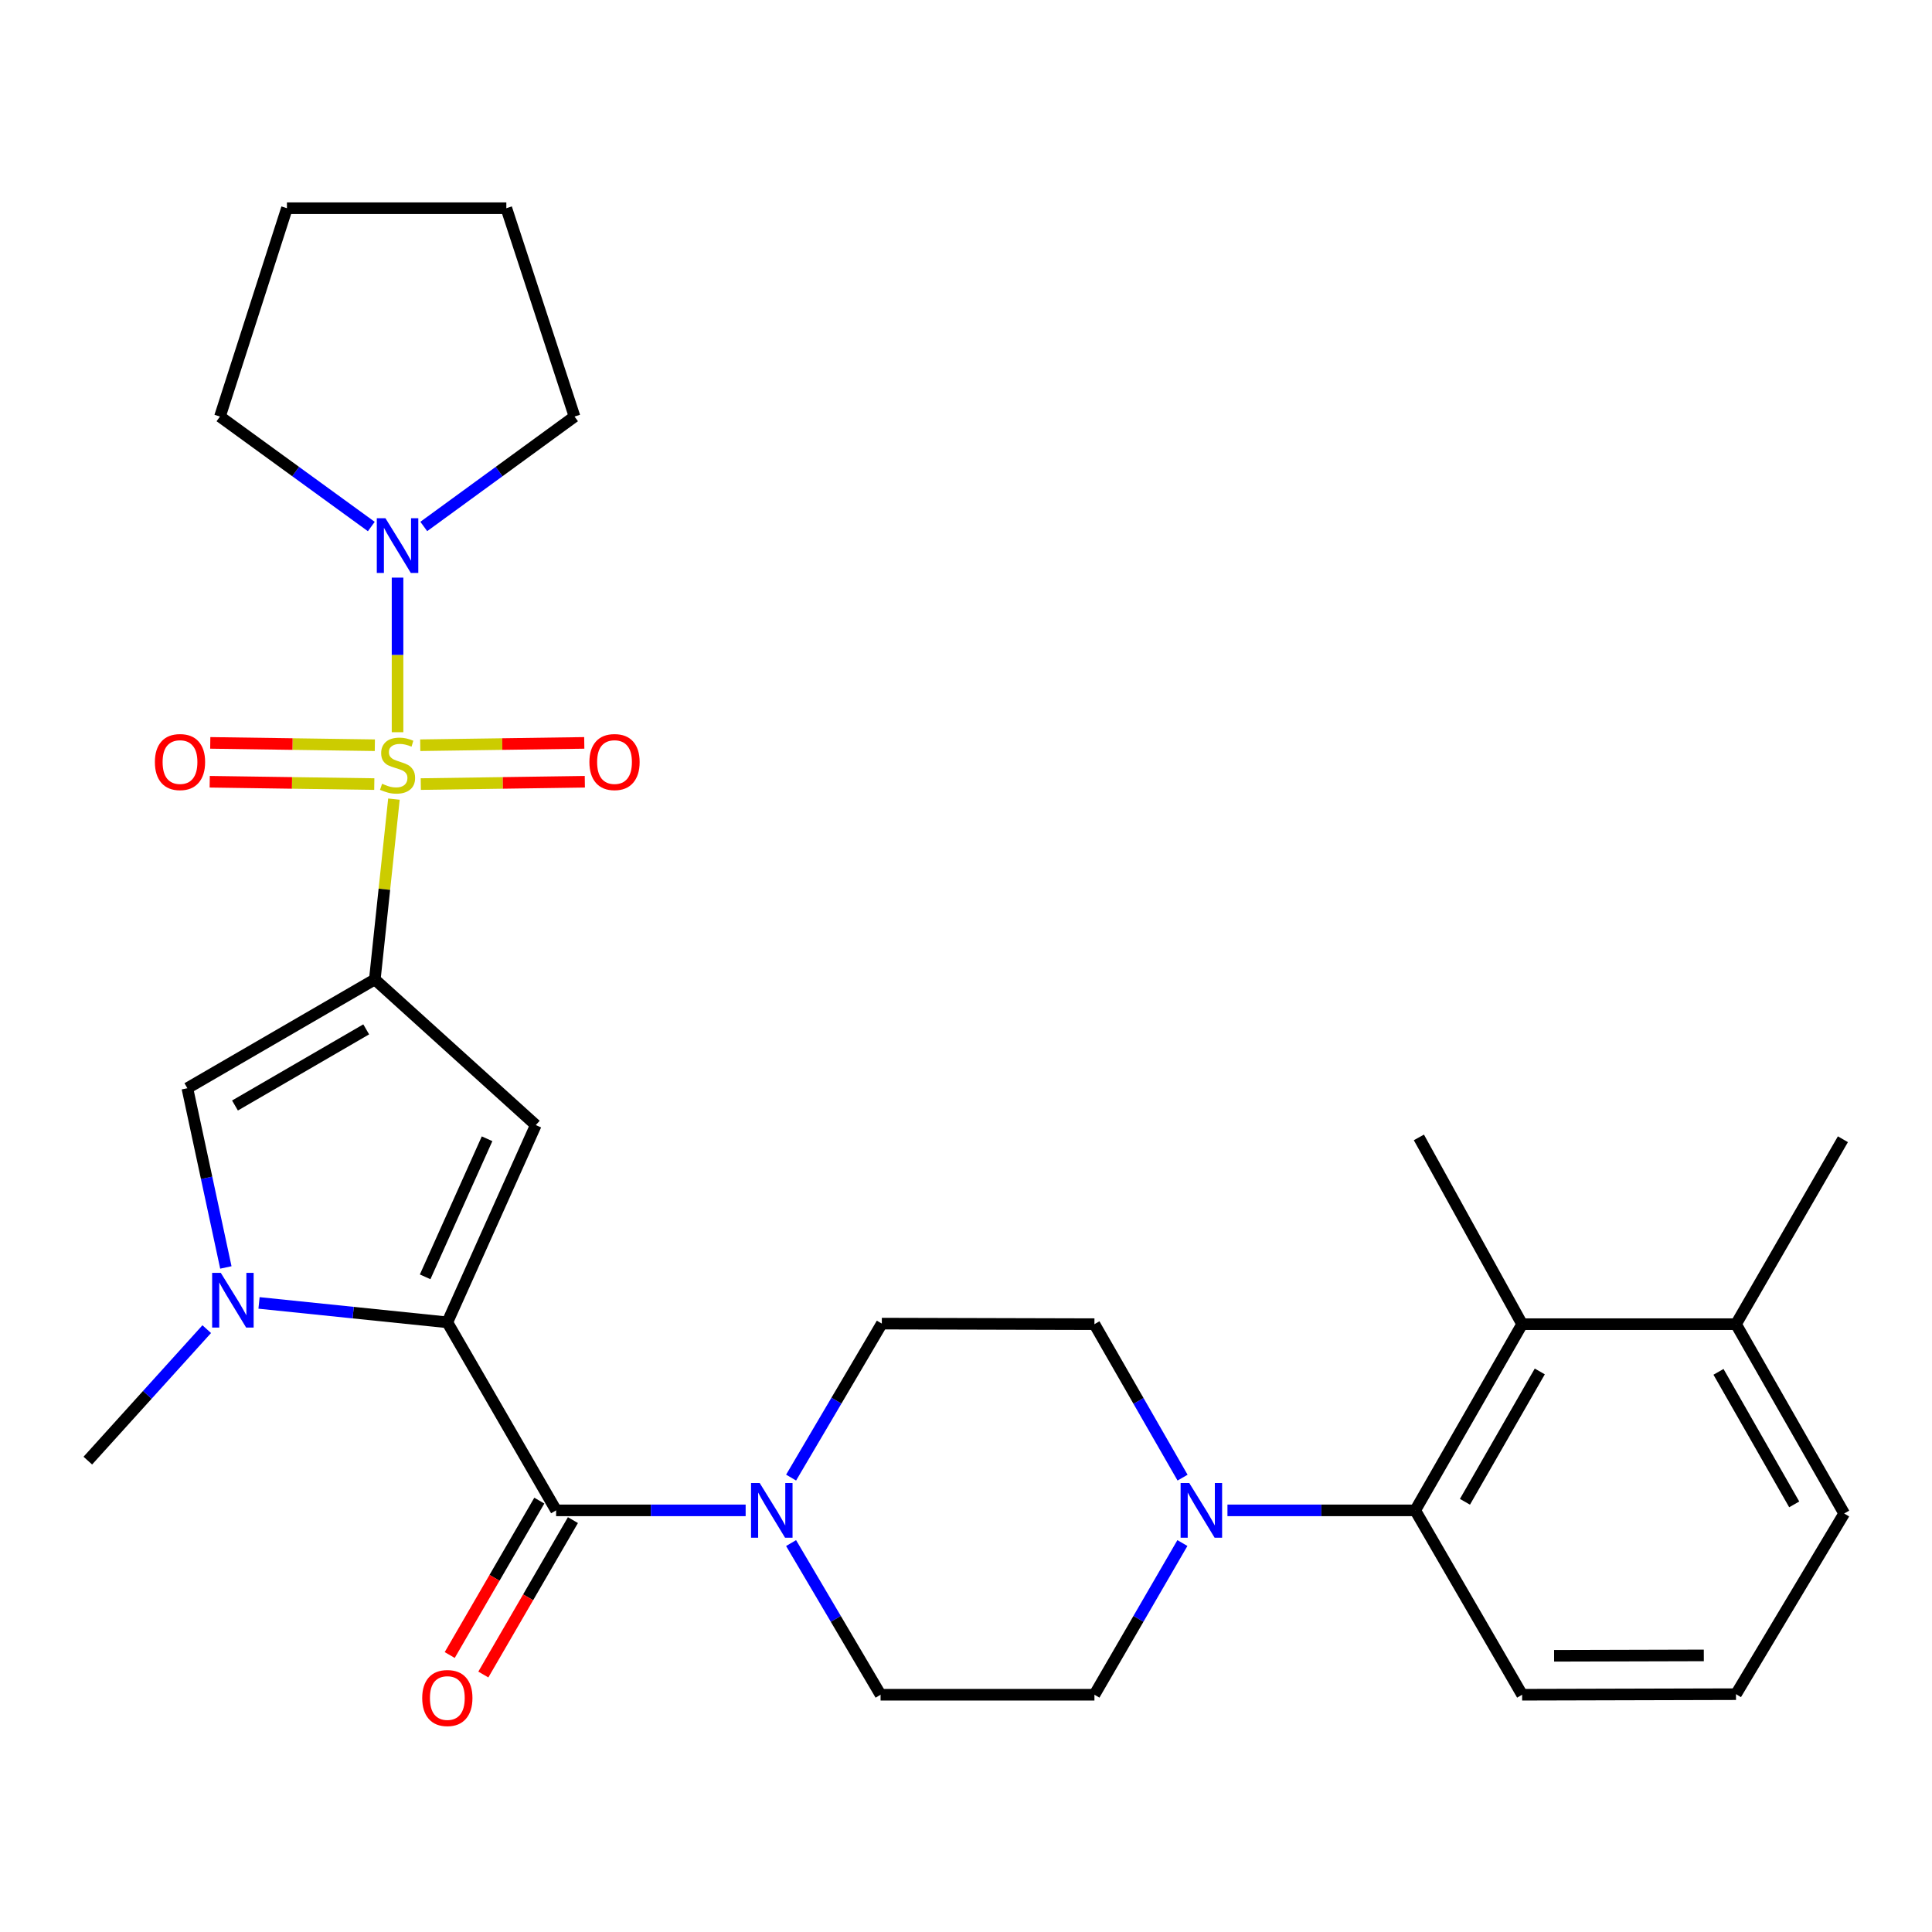 <?xml version='1.0' encoding='iso-8859-1'?>
<svg version='1.1' baseProfile='full'
              xmlns='http://www.w3.org/2000/svg'
                      xmlns:rdkit='http://www.rdkit.org/xml'
                      xmlns:xlink='http://www.w3.org/1999/xlink'
                  xml:space='preserve'
width='1000px' height='1000px' viewBox='0 0 1000 1000'>
<!-- END OF HEADER -->
<rect style='opacity:1.0;fill:#FFFFFF;stroke:none' width='1000' height='1000' x='0' y='0'> </rect>
<path class='bond-0' d='M 203.898,413.623 L 198.951,460.29' style='fill:none;fill-rule:evenodd;stroke:#CCCC00;stroke-width:6px;stroke-linecap:butt;stroke-linejoin:miter;stroke-opacity:1' />
<path class='bond-0' d='M 198.951,460.29 L 194.005,506.957' style='fill:none;fill-rule:evenodd;stroke:#000000;stroke-width:6px;stroke-linecap:butt;stroke-linejoin:miter;stroke-opacity:1' />
<path class='bond-6' d='M 205.771,378.993 L 205.771,338.984' style='fill:none;fill-rule:evenodd;stroke:#CCCC00;stroke-width:6px;stroke-linecap:butt;stroke-linejoin:miter;stroke-opacity:1' />
<path class='bond-6' d='M 205.771,338.984 L 205.771,298.974' style='fill:none;fill-rule:evenodd;stroke:#0000FF;stroke-width:6px;stroke-linecap:butt;stroke-linejoin:miter;stroke-opacity:1' />
<path class='bond-11' d='M 194.019,385.728 L 151.424,385.123' style='fill:none;fill-rule:evenodd;stroke:#CCCC00;stroke-width:6px;stroke-linecap:butt;stroke-linejoin:miter;stroke-opacity:1' />
<path class='bond-11' d='M 151.424,385.123 L 108.829,384.519' style='fill:none;fill-rule:evenodd;stroke:#FF0000;stroke-width:6px;stroke-linecap:butt;stroke-linejoin:miter;stroke-opacity:1' />
<path class='bond-11' d='M 193.733,405.839 L 151.138,405.235' style='fill:none;fill-rule:evenodd;stroke:#CCCC00;stroke-width:6px;stroke-linecap:butt;stroke-linejoin:miter;stroke-opacity:1' />
<path class='bond-11' d='M 151.138,405.235 L 108.544,404.63' style='fill:none;fill-rule:evenodd;stroke:#FF0000;stroke-width:6px;stroke-linecap:butt;stroke-linejoin:miter;stroke-opacity:1' />
<path class='bond-12' d='M 217.802,405.839 L 260.253,405.235' style='fill:none;fill-rule:evenodd;stroke:#CCCC00;stroke-width:6px;stroke-linecap:butt;stroke-linejoin:miter;stroke-opacity:1' />
<path class='bond-12' d='M 260.253,405.235 L 302.705,404.631' style='fill:none;fill-rule:evenodd;stroke:#FF0000;stroke-width:6px;stroke-linecap:butt;stroke-linejoin:miter;stroke-opacity:1' />
<path class='bond-12' d='M 217.516,385.727 L 259.967,385.123' style='fill:none;fill-rule:evenodd;stroke:#CCCC00;stroke-width:6px;stroke-linecap:butt;stroke-linejoin:miter;stroke-opacity:1' />
<path class='bond-12' d='M 259.967,385.123 L 302.419,384.519' style='fill:none;fill-rule:evenodd;stroke:#FF0000;stroke-width:6px;stroke-linecap:butt;stroke-linejoin:miter;stroke-opacity:1' />
<path class='bond-2' d='M 194.005,506.957 L 277.331,582.338' style='fill:none;fill-rule:evenodd;stroke:#000000;stroke-width:6px;stroke-linecap:butt;stroke-linejoin:miter;stroke-opacity:1' />
<path class='bond-5' d='M 194.005,506.957 L 96.979,563.253' style='fill:none;fill-rule:evenodd;stroke:#000000;stroke-width:6px;stroke-linecap:butt;stroke-linejoin:miter;stroke-opacity:1' />
<path class='bond-5' d='M 189.545,532.799 L 121.627,572.206' style='fill:none;fill-rule:evenodd;stroke:#000000;stroke-width:6px;stroke-linecap:butt;stroke-linejoin:miter;stroke-opacity:1' />
<path class='bond-1' d='M 231.539,684.437 L 277.331,582.338' style='fill:none;fill-rule:evenodd;stroke:#000000;stroke-width:6px;stroke-linecap:butt;stroke-linejoin:miter;stroke-opacity:1' />
<path class='bond-1' d='M 220.056,660.891 L 252.11,589.422' style='fill:none;fill-rule:evenodd;stroke:#000000;stroke-width:6px;stroke-linecap:butt;stroke-linejoin:miter;stroke-opacity:1' />
<path class='bond-4' d='M 231.539,684.437 L 287.846,781.765' style='fill:none;fill-rule:evenodd;stroke:#000000;stroke-width:6px;stroke-linecap:butt;stroke-linejoin:miter;stroke-opacity:1' />
<path class='bond-30' d='M 231.539,684.437 L 182.807,679.414' style='fill:none;fill-rule:evenodd;stroke:#000000;stroke-width:6px;stroke-linecap:butt;stroke-linejoin:miter;stroke-opacity:1' />
<path class='bond-30' d='M 182.807,679.414 L 134.075,674.39' style='fill:none;fill-rule:evenodd;stroke:#0000FF;stroke-width:6px;stroke-linecap:butt;stroke-linejoin:miter;stroke-opacity:1' />
<path class='bond-3' d='M 116.902,656.029 L 106.94,609.641' style='fill:none;fill-rule:evenodd;stroke:#0000FF;stroke-width:6px;stroke-linecap:butt;stroke-linejoin:miter;stroke-opacity:1' />
<path class='bond-3' d='M 106.94,609.641 L 96.979,563.253' style='fill:none;fill-rule:evenodd;stroke:#000000;stroke-width:6px;stroke-linecap:butt;stroke-linejoin:miter;stroke-opacity:1' />
<path class='bond-19' d='M 107.007,687.964 L 76.231,721.992' style='fill:none;fill-rule:evenodd;stroke:#0000FF;stroke-width:6px;stroke-linecap:butt;stroke-linejoin:miter;stroke-opacity:1' />
<path class='bond-19' d='M 76.231,721.992 L 45.455,756.019' style='fill:none;fill-rule:evenodd;stroke:#000000;stroke-width:6px;stroke-linecap:butt;stroke-linejoin:miter;stroke-opacity:1' />
<path class='bond-7' d='M 287.846,781.765 L 336.896,781.765' style='fill:none;fill-rule:evenodd;stroke:#000000;stroke-width:6px;stroke-linecap:butt;stroke-linejoin:miter;stroke-opacity:1' />
<path class='bond-7' d='M 336.896,781.765 L 385.946,781.765' style='fill:none;fill-rule:evenodd;stroke:#0000FF;stroke-width:6px;stroke-linecap:butt;stroke-linejoin:miter;stroke-opacity:1' />
<path class='bond-13' d='M 279.147,776.718 L 255.962,816.68' style='fill:none;fill-rule:evenodd;stroke:#000000;stroke-width:6px;stroke-linecap:butt;stroke-linejoin:miter;stroke-opacity:1' />
<path class='bond-13' d='M 255.962,816.68 L 232.776,856.641' style='fill:none;fill-rule:evenodd;stroke:#FF0000;stroke-width:6px;stroke-linecap:butt;stroke-linejoin:miter;stroke-opacity:1' />
<path class='bond-13' d='M 296.545,786.812 L 273.359,826.773' style='fill:none;fill-rule:evenodd;stroke:#000000;stroke-width:6px;stroke-linecap:butt;stroke-linejoin:miter;stroke-opacity:1' />
<path class='bond-13' d='M 273.359,826.773 L 250.174,866.735' style='fill:none;fill-rule:evenodd;stroke:#FF0000;stroke-width:6px;stroke-linecap:butt;stroke-linejoin:miter;stroke-opacity:1' />
<path class='bond-20' d='M 192.191,272.532 L 153.021,244.072' style='fill:none;fill-rule:evenodd;stroke:#0000FF;stroke-width:6px;stroke-linecap:butt;stroke-linejoin:miter;stroke-opacity:1' />
<path class='bond-20' d='M 153.021,244.072 L 113.852,215.611' style='fill:none;fill-rule:evenodd;stroke:#000000;stroke-width:6px;stroke-linecap:butt;stroke-linejoin:miter;stroke-opacity:1' />
<path class='bond-21' d='M 219.345,272.503 L 258.362,244.057' style='fill:none;fill-rule:evenodd;stroke:#0000FF;stroke-width:6px;stroke-linecap:butt;stroke-linejoin:miter;stroke-opacity:1' />
<path class='bond-21' d='M 258.362,244.057 L 297.378,215.611' style='fill:none;fill-rule:evenodd;stroke:#000000;stroke-width:6px;stroke-linecap:butt;stroke-linejoin:miter;stroke-opacity:1' />
<path class='bond-14' d='M 409.472,764.8 L 432.952,724.948' style='fill:none;fill-rule:evenodd;stroke:#0000FF;stroke-width:6px;stroke-linecap:butt;stroke-linejoin:miter;stroke-opacity:1' />
<path class='bond-14' d='M 432.952,724.948 L 456.432,685.097' style='fill:none;fill-rule:evenodd;stroke:#000000;stroke-width:6px;stroke-linecap:butt;stroke-linejoin:miter;stroke-opacity:1' />
<path class='bond-15' d='M 409.466,798.695 L 432.625,837.944' style='fill:none;fill-rule:evenodd;stroke:#0000FF;stroke-width:6px;stroke-linecap:butt;stroke-linejoin:miter;stroke-opacity:1' />
<path class='bond-15' d='M 432.625,837.944 L 455.784,877.193' style='fill:none;fill-rule:evenodd;stroke:#000000;stroke-width:6px;stroke-linecap:butt;stroke-linejoin:miter;stroke-opacity:1' />
<path class='bond-8' d='M 612.01,798.683 L 589.243,837.938' style='fill:none;fill-rule:evenodd;stroke:#0000FF;stroke-width:6px;stroke-linecap:butt;stroke-linejoin:miter;stroke-opacity:1' />
<path class='bond-8' d='M 589.243,837.938 L 566.476,877.193' style='fill:none;fill-rule:evenodd;stroke:#000000;stroke-width:6px;stroke-linecap:butt;stroke-linejoin:miter;stroke-opacity:1' />
<path class='bond-9' d='M 635.329,781.765 L 683.921,781.765' style='fill:none;fill-rule:evenodd;stroke:#0000FF;stroke-width:6px;stroke-linecap:butt;stroke-linejoin:miter;stroke-opacity:1' />
<path class='bond-9' d='M 683.921,781.765 L 732.513,781.765' style='fill:none;fill-rule:evenodd;stroke:#000000;stroke-width:6px;stroke-linecap:butt;stroke-linejoin:miter;stroke-opacity:1' />
<path class='bond-31' d='M 612.094,764.826 L 589.285,725.107' style='fill:none;fill-rule:evenodd;stroke:#0000FF;stroke-width:6px;stroke-linecap:butt;stroke-linejoin:miter;stroke-opacity:1' />
<path class='bond-31' d='M 589.285,725.107 L 566.476,685.387' style='fill:none;fill-rule:evenodd;stroke:#000000;stroke-width:6px;stroke-linecap:butt;stroke-linejoin:miter;stroke-opacity:1' />
<path class='bond-10' d='M 732.513,781.765 L 787.848,685.387' style='fill:none;fill-rule:evenodd;stroke:#000000;stroke-width:6px;stroke-linecap:butt;stroke-linejoin:miter;stroke-opacity:1' />
<path class='bond-10' d='M 758.257,777.323 L 796.991,709.859' style='fill:none;fill-rule:evenodd;stroke:#000000;stroke-width:6px;stroke-linecap:butt;stroke-linejoin:miter;stroke-opacity:1' />
<path class='bond-22' d='M 732.513,781.765 L 787.848,877.193' style='fill:none;fill-rule:evenodd;stroke:#000000;stroke-width:6px;stroke-linecap:butt;stroke-linejoin:miter;stroke-opacity:1' />
<path class='bond-18' d='M 787.848,685.387 L 898.551,685.387' style='fill:none;fill-rule:evenodd;stroke:#000000;stroke-width:6px;stroke-linecap:butt;stroke-linejoin:miter;stroke-opacity:1' />
<path class='bond-23' d='M 787.848,685.387 L 734.413,588.719' style='fill:none;fill-rule:evenodd;stroke:#000000;stroke-width:6px;stroke-linecap:butt;stroke-linejoin:miter;stroke-opacity:1' />
<path class='bond-17' d='M 456.432,685.097 L 566.476,685.387' style='fill:none;fill-rule:evenodd;stroke:#000000;stroke-width:6px;stroke-linecap:butt;stroke-linejoin:miter;stroke-opacity:1' />
<path class='bond-16' d='M 455.784,877.193 L 566.476,877.193' style='fill:none;fill-rule:evenodd;stroke:#000000;stroke-width:6px;stroke-linecap:butt;stroke-linejoin:miter;stroke-opacity:1' />
<path class='bond-26' d='M 898.551,685.387 L 953.886,589.669' style='fill:none;fill-rule:evenodd;stroke:#000000;stroke-width:6px;stroke-linecap:butt;stroke-linejoin:miter;stroke-opacity:1' />
<path class='bond-32' d='M 898.551,685.387 L 954.545,783.385' style='fill:none;fill-rule:evenodd;stroke:#000000;stroke-width:6px;stroke-linecap:butt;stroke-linejoin:miter;stroke-opacity:1' />
<path class='bond-32' d='M 889.487,710.065 L 928.682,778.664' style='fill:none;fill-rule:evenodd;stroke:#000000;stroke-width:6px;stroke-linecap:butt;stroke-linejoin:miter;stroke-opacity:1' />
<path class='bond-28' d='M 113.852,215.611 L 148.514,107.769' style='fill:none;fill-rule:evenodd;stroke:#000000;stroke-width:6px;stroke-linecap:butt;stroke-linejoin:miter;stroke-opacity:1' />
<path class='bond-27' d='M 297.378,215.611 L 262.078,107.769' style='fill:none;fill-rule:evenodd;stroke:#000000;stroke-width:6px;stroke-linecap:butt;stroke-linejoin:miter;stroke-opacity:1' />
<path class='bond-24' d='M 787.848,877.193 L 898.551,876.902' style='fill:none;fill-rule:evenodd;stroke:#000000;stroke-width:6px;stroke-linecap:butt;stroke-linejoin:miter;stroke-opacity:1' />
<path class='bond-24' d='M 804.401,857.036 L 881.893,856.832' style='fill:none;fill-rule:evenodd;stroke:#000000;stroke-width:6px;stroke-linecap:butt;stroke-linejoin:miter;stroke-opacity:1' />
<path class='bond-25' d='M 898.551,876.902 L 954.545,783.385' style='fill:none;fill-rule:evenodd;stroke:#000000;stroke-width:6px;stroke-linecap:butt;stroke-linejoin:miter;stroke-opacity:1' />
<path class='bond-29' d='M 262.078,107.769 L 148.514,107.769' style='fill:none;fill-rule:evenodd;stroke:#000000;stroke-width:6px;stroke-linecap:butt;stroke-linejoin:miter;stroke-opacity:1' />
<path  class='atom-0' d='M 197.771 405.672
Q 198.091 405.792, 199.411 406.352
Q 200.731 406.912, 202.171 407.272
Q 203.651 407.592, 205.091 407.592
Q 207.771 407.592, 209.331 406.312
Q 210.891 404.992, 210.891 402.712
Q 210.891 401.152, 210.091 400.192
Q 209.331 399.232, 208.131 398.712
Q 206.931 398.192, 204.931 397.592
Q 202.411 396.832, 200.891 396.112
Q 199.411 395.392, 198.331 393.872
Q 197.291 392.352, 197.291 389.792
Q 197.291 386.232, 199.691 384.032
Q 202.131 381.832, 206.931 381.832
Q 210.211 381.832, 213.931 383.392
L 213.011 386.472
Q 209.611 385.072, 207.051 385.072
Q 204.291 385.072, 202.771 386.232
Q 201.251 387.352, 201.291 389.312
Q 201.291 390.832, 202.051 391.752
Q 202.851 392.672, 203.971 393.192
Q 205.131 393.712, 207.051 394.312
Q 209.611 395.112, 211.131 395.912
Q 212.651 396.712, 213.731 398.352
Q 214.851 399.952, 214.851 402.712
Q 214.851 406.632, 212.211 408.752
Q 209.611 410.832, 205.251 410.832
Q 202.731 410.832, 200.811 410.272
Q 198.931 409.752, 196.691 408.832
L 197.771 405.672
' fill='#CCCC00'/>
<path  class='atom-4' d='M 114.285 658.835
L 123.565 673.835
Q 124.485 675.315, 125.965 677.995
Q 127.445 680.675, 127.525 680.835
L 127.525 658.835
L 131.285 658.835
L 131.285 687.155
L 127.405 687.155
L 117.445 670.755
Q 116.285 668.835, 115.045 666.635
Q 113.845 664.435, 113.485 663.755
L 113.485 687.155
L 109.805 687.155
L 109.805 658.835
L 114.285 658.835
' fill='#0000FF'/>
<path  class='atom-7' d='M 199.511 268.24
L 208.791 283.24
Q 209.711 284.72, 211.191 287.4
Q 212.671 290.08, 212.751 290.24
L 212.751 268.24
L 216.511 268.24
L 216.511 296.56
L 212.631 296.56
L 202.671 280.16
Q 201.511 278.24, 200.271 276.04
Q 199.071 273.84, 198.711 273.16
L 198.711 296.56
L 195.031 296.56
L 195.031 268.24
L 199.511 268.24
' fill='#0000FF'/>
<path  class='atom-8' d='M 393.217 767.605
L 402.497 782.605
Q 403.417 784.085, 404.897 786.765
Q 406.377 789.445, 406.457 789.605
L 406.457 767.605
L 410.217 767.605
L 410.217 795.925
L 406.337 795.925
L 396.377 779.525
Q 395.217 777.605, 393.977 775.405
Q 392.777 773.205, 392.417 772.525
L 392.417 795.925
L 388.737 795.925
L 388.737 767.605
L 393.217 767.605
' fill='#0000FF'/>
<path  class='atom-9' d='M 615.561 767.605
L 624.841 782.605
Q 625.761 784.085, 627.241 786.765
Q 628.721 789.445, 628.801 789.605
L 628.801 767.605
L 632.561 767.605
L 632.561 795.925
L 628.681 795.925
L 618.721 779.525
Q 617.561 777.605, 616.321 775.405
Q 615.121 773.205, 614.761 772.525
L 614.761 795.925
L 611.081 795.925
L 611.081 767.605
L 615.561 767.605
' fill='#0000FF'/>
<path  class='atom-12' d='M 80.168 394.434
Q 80.168 387.634, 83.528 383.834
Q 86.888 380.034, 93.168 380.034
Q 99.448 380.034, 102.809 383.834
Q 106.169 387.634, 106.169 394.434
Q 106.169 401.314, 102.769 405.234
Q 99.368 409.114, 93.168 409.114
Q 86.928 409.114, 83.528 405.234
Q 80.168 401.354, 80.168 394.434
M 93.168 405.914
Q 97.489 405.914, 99.808 403.034
Q 102.169 400.114, 102.169 394.434
Q 102.169 388.874, 99.808 386.074
Q 97.489 383.234, 93.168 383.234
Q 88.849 383.234, 86.489 386.034
Q 84.168 388.834, 84.168 394.434
Q 84.168 400.154, 86.489 403.034
Q 88.849 405.914, 93.168 405.914
' fill='#FF0000'/>
<path  class='atom-13' d='M 305.072 394.434
Q 305.072 387.634, 308.432 383.834
Q 311.792 380.034, 318.072 380.034
Q 324.352 380.034, 327.712 383.834
Q 331.072 387.634, 331.072 394.434
Q 331.072 401.314, 327.672 405.234
Q 324.272 409.114, 318.072 409.114
Q 311.832 409.114, 308.432 405.234
Q 305.072 401.354, 305.072 394.434
M 318.072 405.914
Q 322.392 405.914, 324.712 403.034
Q 327.072 400.114, 327.072 394.434
Q 327.072 388.874, 324.712 386.074
Q 322.392 383.234, 318.072 383.234
Q 313.752 383.234, 311.392 386.034
Q 309.072 388.834, 309.072 394.434
Q 309.072 400.154, 311.392 403.034
Q 313.752 405.914, 318.072 405.914
' fill='#FF0000'/>
<path  class='atom-14' d='M 218.539 878.893
Q 218.539 872.093, 221.899 868.293
Q 225.259 864.493, 231.539 864.493
Q 237.819 864.493, 241.179 868.293
Q 244.539 872.093, 244.539 878.893
Q 244.539 885.773, 241.139 889.693
Q 237.739 893.573, 231.539 893.573
Q 225.299 893.573, 221.899 889.693
Q 218.539 885.813, 218.539 878.893
M 231.539 890.373
Q 235.859 890.373, 238.179 887.493
Q 240.539 884.573, 240.539 878.893
Q 240.539 873.333, 238.179 870.533
Q 235.859 867.693, 231.539 867.693
Q 227.219 867.693, 224.859 870.493
Q 222.539 873.293, 222.539 878.893
Q 222.539 884.613, 224.859 887.493
Q 227.219 890.373, 231.539 890.373
' fill='#FF0000'/>
</svg>

